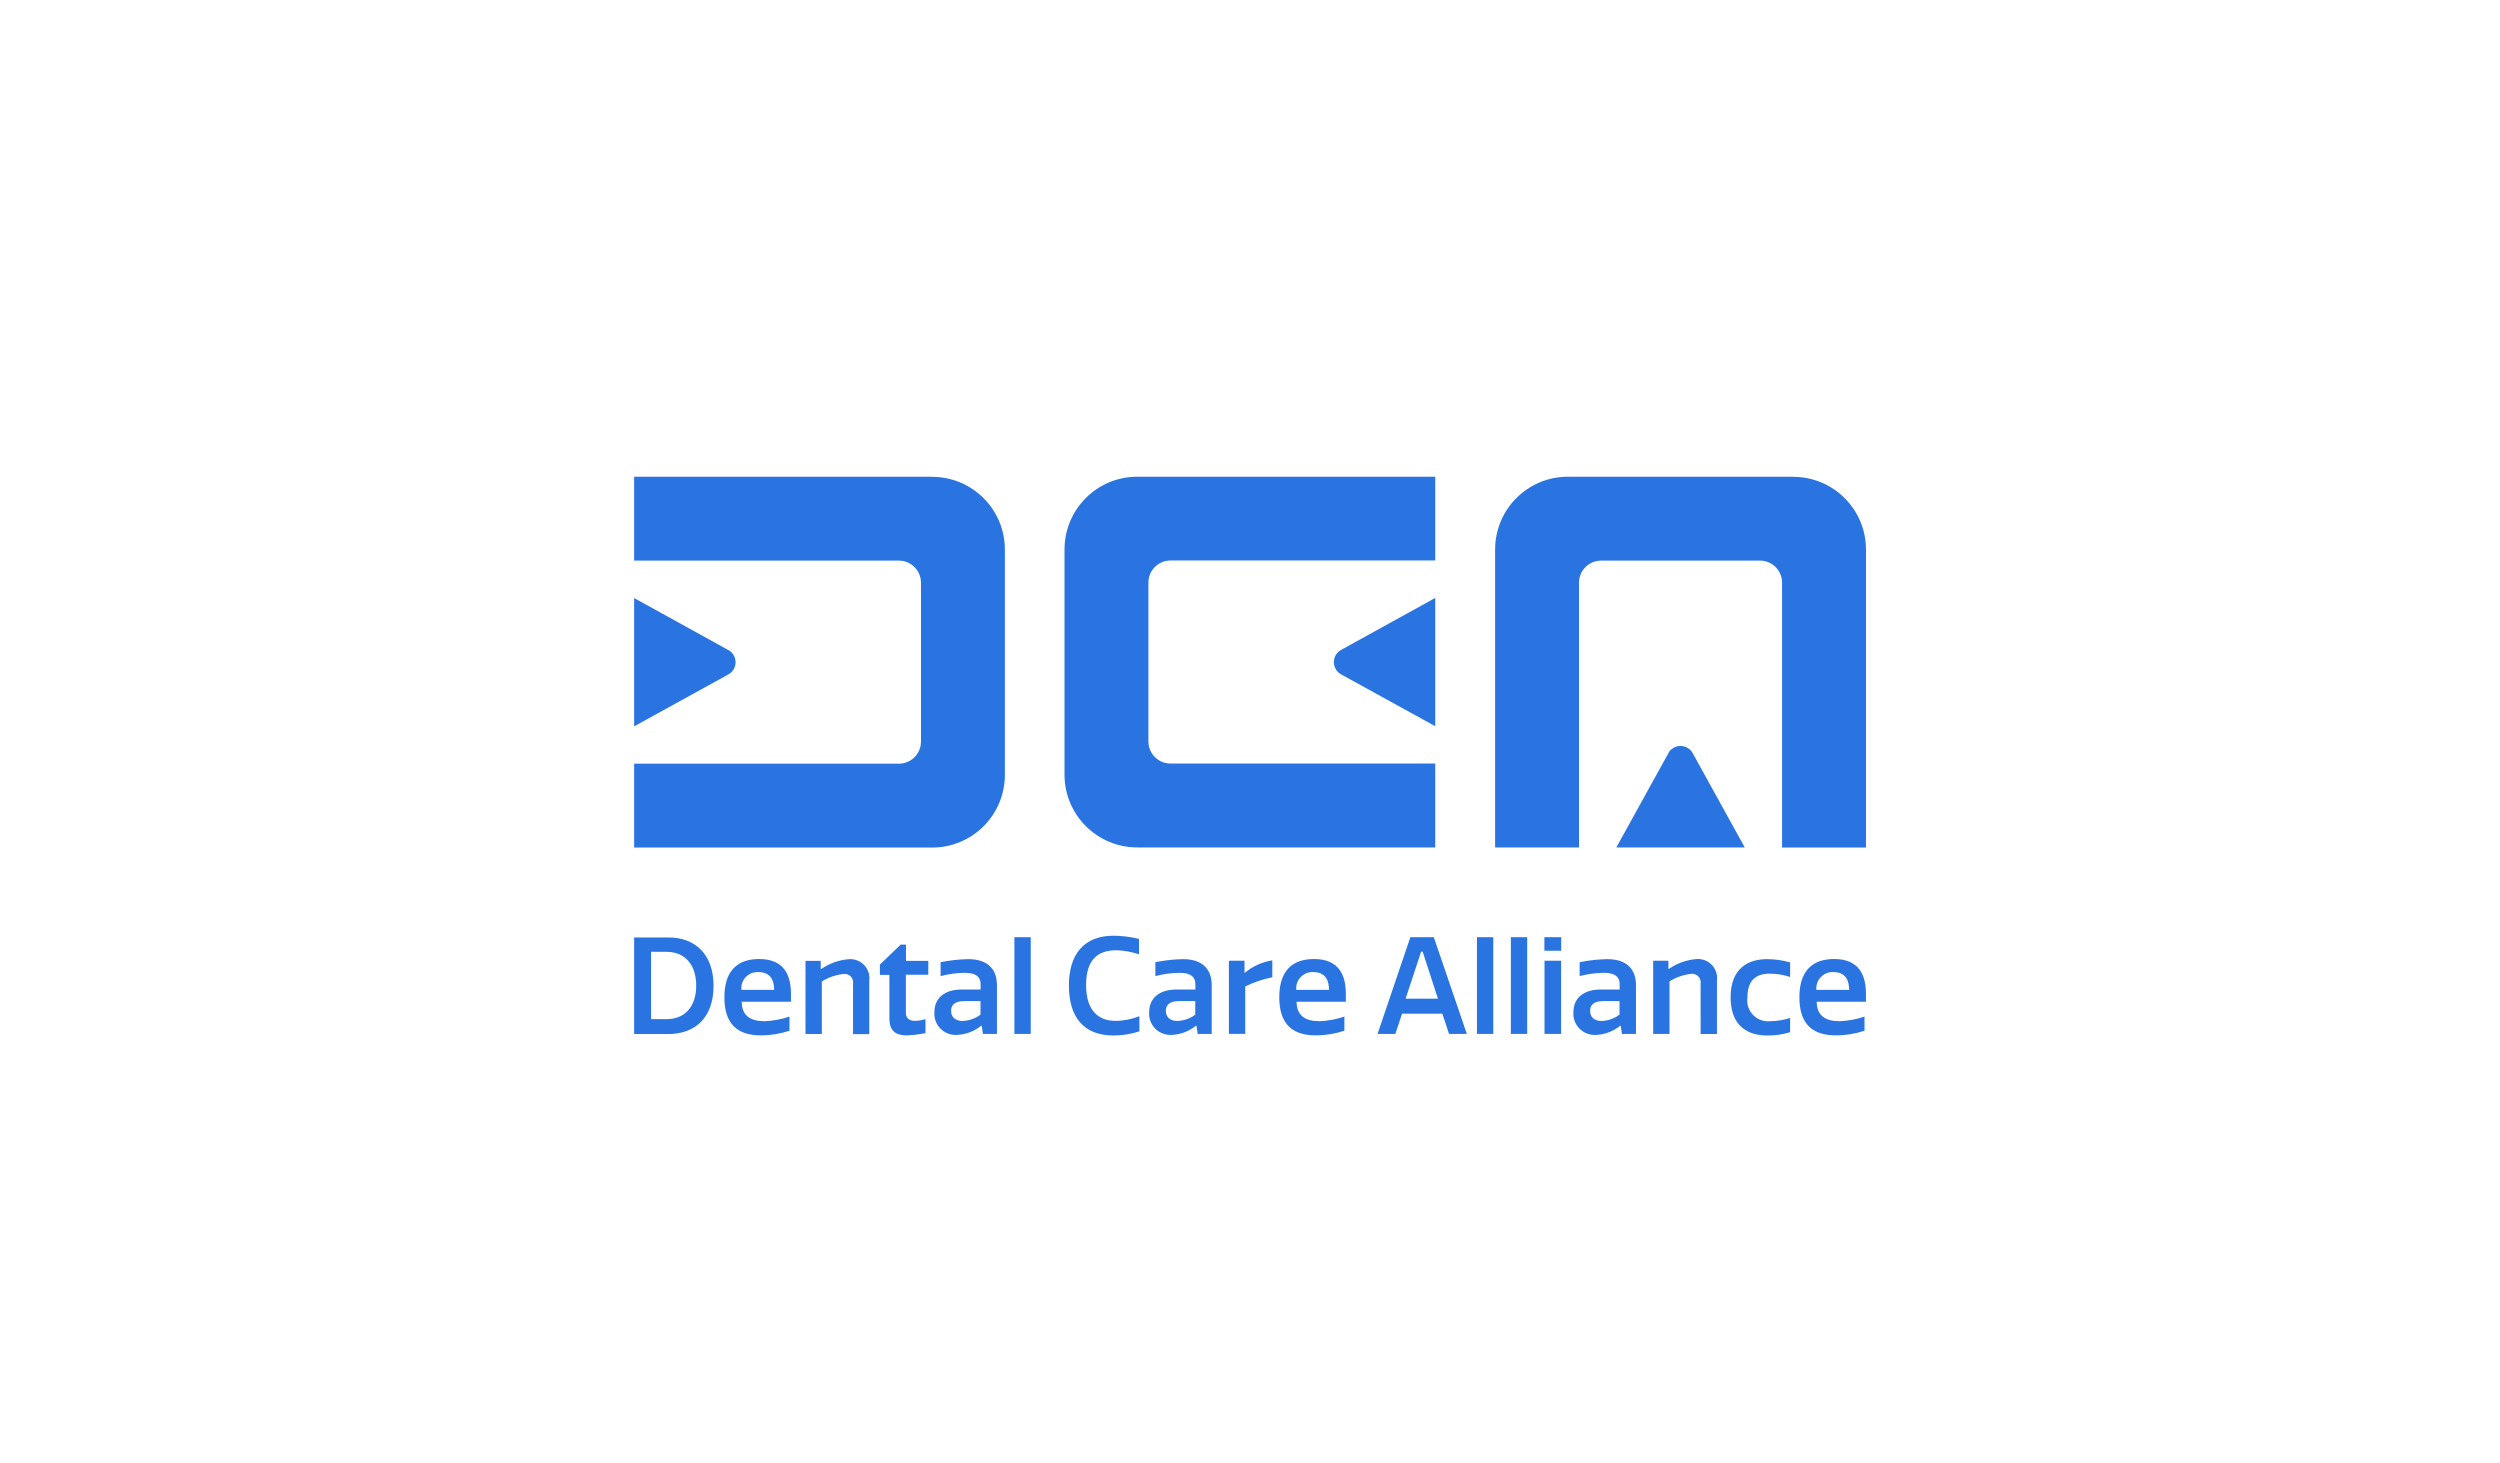 <?xml version="1.0" encoding="UTF-8"?>
<svg id="Layer_1" data-name="Layer 1" xmlns="http://www.w3.org/2000/svg" width="205" height="120" viewBox="0 0 205 120">
  <defs>
    <style>
      .cls-1 {
        fill: #2974e0;
      }
    </style>
  </defs>
  <g id="Group_528" data-name="Group 528">
    <path id="Path_3735" data-name="Path 3735" class="cls-1" d="m52,84.78v-7.91h2.8c2.15,0,3.71,1.32,3.71,3.97s-1.55,3.95-3.71,3.95h-2.8Zm2.65-6.73h-1.26v5.52h1.26c1.61,0,2.44-1.14,2.44-2.75s-.83-2.77-2.44-2.77"/>
    <path id="Path_3736" data-name="Path 3736" class="cls-1" d="m64.74,84.52c-.76.25-1.55.38-2.35.38-1.96,0-2.99-.97-2.99-3.13s1.07-3.13,2.85-3.13c2.1,0,2.61,1.39,2.61,2.88v.62h-4.04c.01,1.15.71,1.6,1.89,1.6.69-.03,1.38-.16,2.03-.38v1.16Zm-1.26-3.36c-.01-.66-.2-1.45-1.31-1.45-.73-.03-1.35.53-1.38,1.27,0,0,0,0,0,0,0,.06,0,.13,0,.19h2.69Z"/>
    <path id="Path_3737" data-name="Path 3737" class="cls-1" d="m69.95,84.78v-4.11c.06-.38-.19-.74-.58-.8-.08-.01-.15-.01-.23,0-.62.07-1.22.28-1.75.61v4.31h-1.34v-6h1.25v.67h.04c.65-.45,1.41-.73,2.2-.8.85-.1,1.63.5,1.74,1.36.02.14.02.27,0,.41v4.37h-1.35Z"/>
    <path id="Path_3738" data-name="Path 3738" class="cls-1" d="m74.28,83.05c0,.51.36.66.75.66.29,0,.58-.06.86-.14v1.15c-.51.1-1.02.16-1.54.18-.75,0-1.42-.24-1.42-1.38v-3.58h-.78v-.84l1.7-1.64h.44v1.33h1.83v1.14h-1.84v3.12Z"/>
    <path id="Path_3739" data-name="Path 3739" class="cls-1" d="m80.41,81.14v-.45c0-.55-.33-.92-1.31-.92-.67.01-1.33.1-1.97.27v-1.14c.75-.15,1.52-.24,2.28-.25,1.46,0,2.34.72,2.34,2.13v4h-1.15l-.1-.67h-.04c-.56.45-1.25.72-1.97.75-.96.07-1.79-.64-1.87-1.6,0,0,0,0,0,0,0-.09,0-.17,0-.26,0-1.16.84-1.86,2.24-1.86h1.54Zm0,.95h-1.34c-.74,0-1.08.28-1.08.8,0,.56.4.83.94.83.53-.02,1.05-.2,1.47-.52v-1.12Z"/>
    <path id="Path_3740" data-name="Path 3740" class="cls-1" d="m91.29,76.73c.71,0,1.42.09,2.11.26v1.26c-.6-.19-1.22-.31-1.85-.33-1.54,0-2.49.77-2.49,2.85,0,2.21,1.11,2.94,2.41,2.94.67,0,1.33-.14,1.96-.38v1.24c-.68.22-1.4.34-2.12.34-2.47,0-3.66-1.53-3.66-4.1s1.25-4.08,3.65-4.08"/>
    <path id="Path_3741" data-name="Path 3741" class="cls-1" d="m98.02,81.14v-.45c0-.55-.33-.92-1.31-.92-.67.01-1.33.1-1.97.27v-1.14c.75-.15,1.52-.24,2.28-.25,1.46,0,2.34.72,2.34,2.13v4h-1.15l-.1-.67h-.04c-.56.45-1.25.72-1.97.75-.96.07-1.79-.64-1.87-1.6,0,0,0,0,0,0,0-.09,0-.17,0-.26,0-1.16.84-1.86,2.24-1.86h1.54Zm0,.95h-1.34c-.74,0-1.08.28-1.08.8,0,.56.4.83.94.83.53-.02,1.05-.2,1.47-.52v-1.12Z"/>
    <path id="Path_3742" data-name="Path 3742" class="cls-1" d="m104.32,80.14c-.77.15-1.51.4-2.21.75v3.89h-1.34v-6h1.28v1.01c.65-.55,1.44-.91,2.28-1.04v1.4Z"/>
    <path id="Path_3743" data-name="Path 3743" class="cls-1" d="m110.24,84.52c-.76.25-1.55.38-2.35.38-1.96,0-2.99-.97-2.99-3.13s1.07-3.13,2.85-3.13c2.1,0,2.61,1.39,2.61,2.88v.62h-4.04c.01,1.15.71,1.6,1.89,1.6.69-.03,1.38-.16,2.03-.38v1.16Zm-1.26-3.36c-.01-.66-.2-1.45-1.31-1.45-.73-.03-1.35.54-1.38,1.27,0,.06,0,.13,0,.19h2.68Z"/>
    <path id="Path_3744" data-name="Path 3744" class="cls-1" d="m115.65,76.85l-2.69,7.93h1.46l.55-1.66h3.3l.55,1.66h1.46l-2.71-7.93h-1.92Zm.89,1.19h.12l1.25,3.85h-2.65l1.27-3.85Z"/>
    <rect id="Rectangle_596" data-name="Rectangle 596" class="cls-1" x="121.11" y="76.85" width="1.34" height="7.93"/>
    <rect id="Rectangle_597" data-name="Rectangle 597" class="cls-1" x="123.89" y="76.85" width="1.34" height="7.93"/>
    <path id="Path_3745" data-name="Path 3745" class="cls-1" d="m126.64,77.96h1.38v-1.11h-1.38v1.11Zm.02,6.82h1.35v-6h-1.36v6Z"/>
    <path id="Path_3746" data-name="Path 3746" class="cls-1" d="m132.81,81.14v-.45c0-.55-.33-.92-1.31-.92-.67.01-1.33.1-1.97.27v-1.14c.75-.15,1.52-.24,2.28-.25,1.46,0,2.34.72,2.34,2.13v4h-1.15l-.1-.67h-.04c-.56.45-1.25.72-1.97.75-.96.07-1.79-.64-1.87-1.6,0,0,0,0,0,0,0-.09,0-.17,0-.26,0-1.16.84-1.86,2.24-1.86h1.54Zm0,.95h-1.34c-.74,0-1.08.28-1.08.8,0,.56.4.83.94.83.53-.02,1.04-.2,1.47-.52v-1.12Z"/>
    <path id="Path_3747" data-name="Path 3747" class="cls-1" d="m139.45,84.77v-4.11c.06-.38-.2-.74-.58-.8-.07-.01-.15-.01-.22,0-.62.07-1.22.28-1.75.61v4.31h-1.34v-6h1.25v.67h.04c.65-.45,1.41-.73,2.2-.8.85-.1,1.63.5,1.74,1.36.02.14.02.27,0,.41v4.37h-1.34Z"/>
    <path id="Path_3748" data-name="Path 3748" class="cls-1" d="m146.79,83.46v1.18c-.61.19-1.25.28-1.89.27-1.45,0-2.99-.66-2.99-3.13s1.54-3.13,2.99-3.13c.64,0,1.28.09,1.89.27v1.19c-.54-.18-1.11-.27-1.68-.27-1.18,0-1.82.6-1.82,1.95-.14.93.5,1.8,1.44,1.94.13.02.26.02.39.01.57,0,1.14-.1,1.68-.27"/>
    <path id="Path_3749" data-name="Path 3749" class="cls-1" d="m152.89,84.52c-.76.25-1.55.38-2.35.38-1.96,0-2.99-.97-2.99-3.13s1.07-3.13,2.85-3.13c2.1,0,2.61,1.39,2.61,2.88v.62h-4.04c.01,1.15.71,1.6,1.89,1.6.69-.03,1.38-.16,2.03-.38v1.16Zm-1.26-3.36c-.01-.66-.2-1.45-1.31-1.45-.73-.03-1.35.54-1.38,1.27,0,.06,0,.13,0,.19h2.68Z"/>
    <rect id="Rectangle_598" data-name="Rectangle 598" class="cls-1" x="83.18" y="76.85" width="1.34" height="7.93"/>
    <path id="Path_3750" data-name="Path 3750" class="cls-1" d="m52,49.03v10.53l7.66-4.22c.57-.27.82-.95.55-1.52-.11-.24-.31-.44-.55-.55l-7.66-4.23Z"/>
    <path id="Path_3751" data-name="Path 3751" class="cls-1" d="m76.43,39.09h-24.43v6.88h21.71c1,0,1.81.81,1.81,1.81,0,0,0,0,0,0v13.03c0,1-.81,1.81-1.81,1.81h-21.71v6.88h24.43c3.3,0,5.97-2.67,5.97-5.97h0v-18.46c0-3.3-2.67-5.97-5.97-5.97h0Z"/>
    <path id="Path_3752" data-name="Path 3752" class="cls-1" d="m137.8,61.17c-.44,0-.85.25-1.03.66l-4.23,7.66h10.53l-4.23-7.66c-.19-.4-.59-.66-1.03-.66"/>
    <path id="Path_3753" data-name="Path 3753" class="cls-1" d="m147.03,39.09h-18.46c-3.3,0-5.97,2.67-5.97,5.97v24.43h6.88v-21.71c0-1,.81-1.81,1.81-1.81h13.03c1,0,1.81.81,1.81,1.81h0v21.72h6.88v-24.43c0-3.3-2.67-5.97-5.97-5.97,0,0,0,0,0,0"/>
    <path id="Path_3754" data-name="Path 3754" class="cls-1" d="m117.69,49.03l-7.66,4.23c-.57.27-.82.96-.54,1.53.11.24.31.43.54.54l7.66,4.22v-10.53Z"/>
    <path id="Path_3755" data-name="Path 3755" class="cls-1" d="m117.69,39.09h-24.43c-3.3,0-5.97,2.67-5.97,5.97v18.46c0,3.3,2.67,5.97,5.97,5.97h24.43v-6.88h-21.71c-1,0-1.81-.81-1.81-1.81v-13.03c0-1,.81-1.81,1.81-1.81h21.71v-6.88Z"/>
  </g>
</svg>